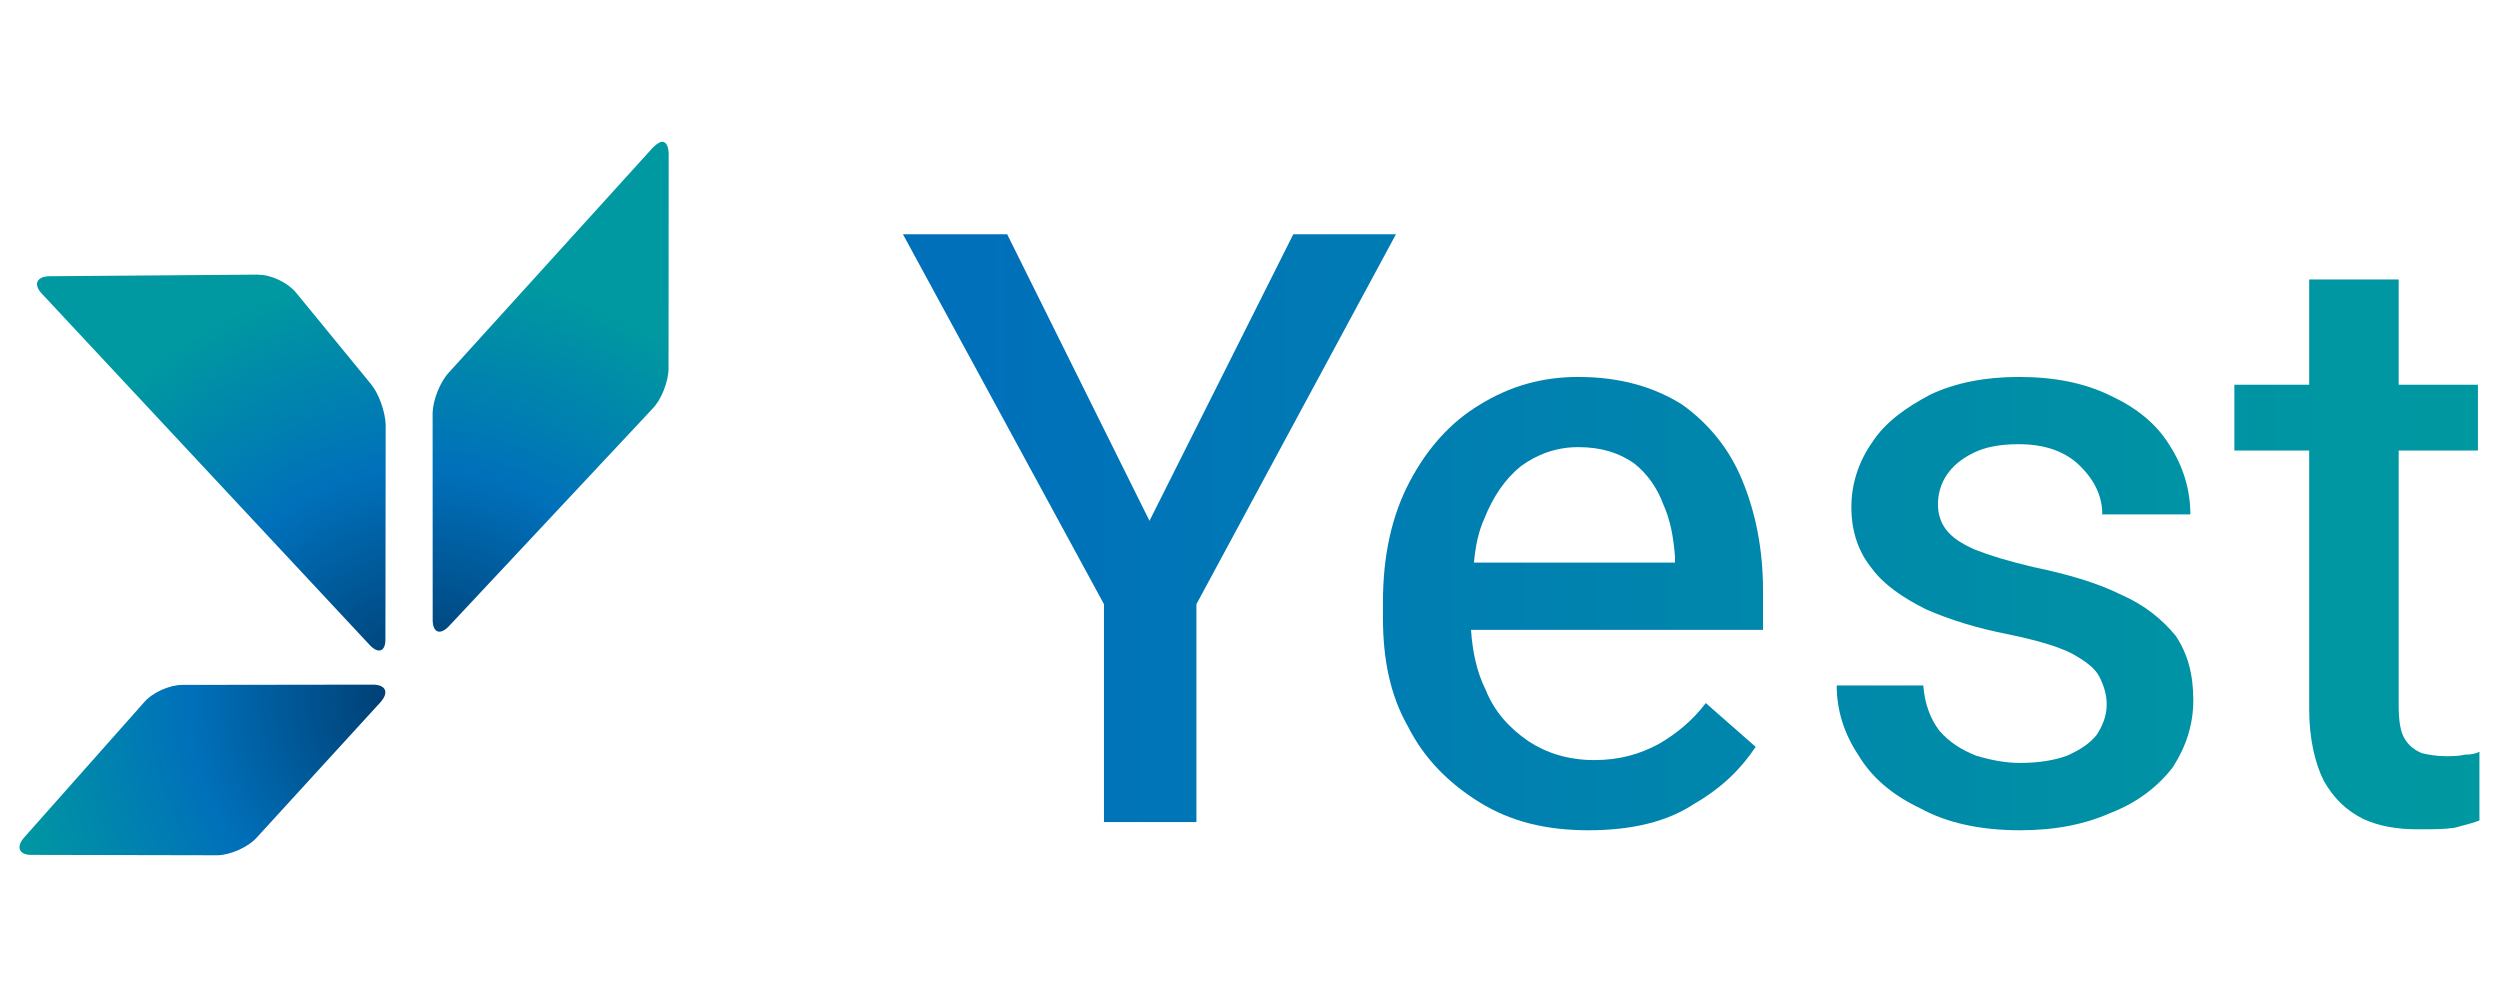 <svg xmlns="http://www.w3.org/2000/svg" xmlns:xlink="http://www.w3.org/1999/xlink" width="200" zoomAndPan="magnify" viewBox="0 0 150 60" height="80" preserveAspectRatio="xMidYMid meet" version="1.0"><defs><clipPath id="1840033ca1"><path d="M 1 41 L 24 41 L 24 52 L 1 52 Z M 1 41 " clip-rule="nonzero"/></clipPath><clipPath id="b3e108fc4e"><path d="M 10.957 41.094 C 10.18 41.09 9.16 41.543 8.66 42.121 L 1.445 50.254 C 0.945 50.832 1.145 51.309 1.91 51.293 L 13.062 51.316 C 13.828 51.297 14.871 50.836 15.383 50.277 L 22.844 42.117 C 23.344 41.539 23.156 41.086 22.379 41.078 Z M 10.957 41.094 " clip-rule="nonzero"/></clipPath><radialGradient gradientTransform="matrix(-0.429, -0.902, 0.905, -0.428, 25.374, 42.068)" gradientUnits="userSpaceOnUse" r="25.901" cx="0" id="decc699974" cy="0" fx="0" fy="0"><stop stop-opacity="1" stop-color="rgb(0%, 21.651%, 40.895%)" offset="0"/><stop stop-opacity="1" stop-color="rgb(0%, 21.812%, 41.129%)" offset="0.004"/><stop stop-opacity="1" stop-color="rgb(0%, 21.973%, 41.36%)" offset="0.008"/><stop stop-opacity="1" stop-color="rgb(0%, 22.134%, 41.592%)" offset="0.012"/><stop stop-opacity="1" stop-color="rgb(0%, 22.296%, 41.826%)" offset="0.016"/><stop stop-opacity="1" stop-color="rgb(0%, 22.458%, 42.058%)" offset="0.02"/><stop stop-opacity="1" stop-color="rgb(0%, 22.62%, 42.291%)" offset="0.023"/><stop stop-opacity="1" stop-color="rgb(0%, 22.781%, 42.523%)" offset="0.027"/><stop stop-opacity="1" stop-color="rgb(0%, 22.943%, 42.757%)" offset="0.031"/><stop stop-opacity="1" stop-color="rgb(0%, 23.105%, 42.989%)" offset="0.035"/><stop stop-opacity="1" stop-color="rgb(0%, 23.267%, 43.222%)" offset="0.039"/><stop stop-opacity="1" stop-color="rgb(0%, 23.428%, 43.454%)" offset="0.043"/><stop stop-opacity="1" stop-color="rgb(0%, 23.59%, 43.687%)" offset="0.047"/><stop stop-opacity="1" stop-color="rgb(0%, 23.752%, 43.919%)" offset="0.051"/><stop stop-opacity="1" stop-color="rgb(0%, 23.914%, 44.153%)" offset="0.055"/><stop stop-opacity="1" stop-color="rgb(0%, 24.075%, 44.385%)" offset="0.059"/><stop stop-opacity="1" stop-color="rgb(0%, 24.237%, 44.617%)" offset="0.062"/><stop stop-opacity="1" stop-color="rgb(0%, 24.399%, 44.85%)" offset="0.066"/><stop stop-opacity="1" stop-color="rgb(0%, 24.561%, 45.082%)" offset="0.07"/><stop stop-opacity="1" stop-color="rgb(0%, 24.722%, 45.316%)" offset="0.074"/><stop stop-opacity="1" stop-color="rgb(0%, 24.884%, 45.547%)" offset="0.078"/><stop stop-opacity="1" stop-color="rgb(0%, 25.046%, 45.781%)" offset="0.082"/><stop stop-opacity="1" stop-color="rgb(0%, 25.208%, 46.013%)" offset="0.086"/><stop stop-opacity="1" stop-color="rgb(0%, 25.369%, 46.246%)" offset="0.09"/><stop stop-opacity="1" stop-color="rgb(0%, 25.531%, 46.478%)" offset="0.094"/><stop stop-opacity="1" stop-color="rgb(0%, 25.691%, 46.712%)" offset="0.098"/><stop stop-opacity="1" stop-color="rgb(0%, 25.853%, 46.944%)" offset="0.102"/><stop stop-opacity="1" stop-color="rgb(0%, 26.015%, 47.177%)" offset="0.105"/><stop stop-opacity="1" stop-color="rgb(0%, 26.176%, 47.409%)" offset="0.109"/><stop stop-opacity="1" stop-color="rgb(0%, 26.338%, 47.641%)" offset="0.113"/><stop stop-opacity="1" stop-color="rgb(0%, 26.5%, 47.874%)" offset="0.117"/><stop stop-opacity="1" stop-color="rgb(0%, 26.662%, 48.106%)" offset="0.121"/><stop stop-opacity="1" stop-color="rgb(0%, 26.823%, 48.34%)" offset="0.125"/><stop stop-opacity="1" stop-color="rgb(0%, 26.985%, 48.572%)" offset="0.129"/><stop stop-opacity="1" stop-color="rgb(0%, 27.147%, 48.805%)" offset="0.133"/><stop stop-opacity="1" stop-color="rgb(0%, 27.309%, 49.037%)" offset="0.137"/><stop stop-opacity="1" stop-color="rgb(0%, 27.47%, 49.271%)" offset="0.141"/><stop stop-opacity="1" stop-color="rgb(0%, 27.632%, 49.503%)" offset="0.145"/><stop stop-opacity="1" stop-color="rgb(0%, 27.794%, 49.736%)" offset="0.148"/><stop stop-opacity="1" stop-color="rgb(0%, 27.956%, 49.968%)" offset="0.152"/><stop stop-opacity="1" stop-color="rgb(0%, 28.117%, 50.201%)" offset="0.156"/><stop stop-opacity="1" stop-color="rgb(0%, 28.279%, 50.433%)" offset="0.16"/><stop stop-opacity="1" stop-color="rgb(0%, 28.441%, 50.665%)" offset="0.164"/><stop stop-opacity="1" stop-color="rgb(0%, 28.603%, 50.899%)" offset="0.168"/><stop stop-opacity="1" stop-color="rgb(0%, 28.764%, 51.131%)" offset="0.172"/><stop stop-opacity="1" stop-color="rgb(0%, 28.926%, 51.364%)" offset="0.176"/><stop stop-opacity="1" stop-color="rgb(0%, 29.088%, 51.596%)" offset="0.18"/><stop stop-opacity="1" stop-color="rgb(0%, 29.248%, 51.83%)" offset="0.184"/><stop stop-opacity="1" stop-color="rgb(0%, 29.41%, 52.061%)" offset="0.188"/><stop stop-opacity="1" stop-color="rgb(0%, 29.572%, 52.295%)" offset="0.191"/><stop stop-opacity="1" stop-color="rgb(0%, 29.733%, 52.527%)" offset="0.195"/><stop stop-opacity="1" stop-color="rgb(0%, 29.895%, 52.76%)" offset="0.199"/><stop stop-opacity="1" stop-color="rgb(0%, 30.057%, 52.992%)" offset="0.203"/><stop stop-opacity="1" stop-color="rgb(0%, 30.219%, 53.226%)" offset="0.207"/><stop stop-opacity="1" stop-color="rgb(0%, 30.38%, 53.458%)" offset="0.211"/><stop stop-opacity="1" stop-color="rgb(0%, 30.542%, 53.691%)" offset="0.215"/><stop stop-opacity="1" stop-color="rgb(0%, 30.704%, 53.923%)" offset="0.219"/><stop stop-opacity="1" stop-color="rgb(0%, 30.865%, 54.155%)" offset="0.223"/><stop stop-opacity="1" stop-color="rgb(0%, 31.027%, 54.388%)" offset="0.227"/><stop stop-opacity="1" stop-color="rgb(0%, 31.189%, 54.62%)" offset="0.23"/><stop stop-opacity="1" stop-color="rgb(0%, 31.351%, 54.854%)" offset="0.234"/><stop stop-opacity="1" stop-color="rgb(0%, 31.512%, 55.086%)" offset="0.238"/><stop stop-opacity="1" stop-color="rgb(0%, 31.674%, 55.319%)" offset="0.242"/><stop stop-opacity="1" stop-color="rgb(0%, 31.836%, 55.551%)" offset="0.246"/><stop stop-opacity="1" stop-color="rgb(0%, 31.998%, 55.785%)" offset="0.25"/><stop stop-opacity="1" stop-color="rgb(0%, 32.159%, 56.017%)" offset="0.254"/><stop stop-opacity="1" stop-color="rgb(0%, 32.321%, 56.25%)" offset="0.258"/><stop stop-opacity="1" stop-color="rgb(0%, 32.483%, 56.482%)" offset="0.262"/><stop stop-opacity="1" stop-color="rgb(0%, 32.645%, 56.715%)" offset="0.266"/><stop stop-opacity="1" stop-color="rgb(0%, 32.806%, 56.947%)" offset="0.27"/><stop stop-opacity="1" stop-color="rgb(0%, 32.967%, 57.179%)" offset="0.273"/><stop stop-opacity="1" stop-color="rgb(0%, 33.128%, 57.413%)" offset="0.277"/><stop stop-opacity="1" stop-color="rgb(0%, 33.29%, 57.645%)" offset="0.281"/><stop stop-opacity="1" stop-color="rgb(0%, 33.452%, 57.878%)" offset="0.285"/><stop stop-opacity="1" stop-color="rgb(0%, 33.614%, 58.11%)" offset="0.289"/><stop stop-opacity="1" stop-color="rgb(0%, 33.775%, 58.344%)" offset="0.293"/><stop stop-opacity="1" stop-color="rgb(0%, 33.937%, 58.575%)" offset="0.297"/><stop stop-opacity="1" stop-color="rgb(0%, 34.099%, 58.809%)" offset="0.301"/><stop stop-opacity="1" stop-color="rgb(0%, 34.261%, 59.041%)" offset="0.305"/><stop stop-opacity="1" stop-color="rgb(0%, 34.422%, 59.274%)" offset="0.309"/><stop stop-opacity="1" stop-color="rgb(0%, 34.584%, 59.506%)" offset="0.312"/><stop stop-opacity="1" stop-color="rgb(0%, 34.746%, 59.74%)" offset="0.316"/><stop stop-opacity="1" stop-color="rgb(0%, 34.908%, 59.972%)" offset="0.32"/><stop stop-opacity="1" stop-color="rgb(0%, 35.069%, 60.204%)" offset="0.324"/><stop stop-opacity="1" stop-color="rgb(0%, 35.231%, 60.437%)" offset="0.328"/><stop stop-opacity="1" stop-color="rgb(0%, 35.393%, 60.669%)" offset="0.332"/><stop stop-opacity="1" stop-color="rgb(0%, 35.555%, 60.902%)" offset="0.336"/><stop stop-opacity="1" stop-color="rgb(0%, 35.716%, 61.134%)" offset="0.34"/><stop stop-opacity="1" stop-color="rgb(0%, 35.878%, 61.368%)" offset="0.344"/><stop stop-opacity="1" stop-color="rgb(0%, 36.04%, 61.6%)" offset="0.348"/><stop stop-opacity="1" stop-color="rgb(0%, 36.201%, 61.833%)" offset="0.352"/><stop stop-opacity="1" stop-color="rgb(0%, 36.363%, 62.065%)" offset="0.355"/><stop stop-opacity="1" stop-color="rgb(0%, 36.523%, 62.299%)" offset="0.359"/><stop stop-opacity="1" stop-color="rgb(0%, 36.685%, 62.531%)" offset="0.363"/><stop stop-opacity="1" stop-color="rgb(0%, 36.847%, 62.764%)" offset="0.367"/><stop stop-opacity="1" stop-color="rgb(0%, 37.009%, 62.996%)" offset="0.371"/><stop stop-opacity="1" stop-color="rgb(0%, 37.17%, 63.228%)" offset="0.375"/><stop stop-opacity="1" stop-color="rgb(0%, 37.332%, 63.461%)" offset="0.379"/><stop stop-opacity="1" stop-color="rgb(0%, 37.494%, 63.693%)" offset="0.383"/><stop stop-opacity="1" stop-color="rgb(0%, 37.656%, 63.927%)" offset="0.387"/><stop stop-opacity="1" stop-color="rgb(0%, 37.817%, 64.159%)" offset="0.391"/><stop stop-opacity="1" stop-color="rgb(0%, 37.979%, 64.392%)" offset="0.395"/><stop stop-opacity="1" stop-color="rgb(0%, 38.141%, 64.624%)" offset="0.398"/><stop stop-opacity="1" stop-color="rgb(0%, 38.303%, 64.857%)" offset="0.402"/><stop stop-opacity="1" stop-color="rgb(0%, 38.464%, 65.089%)" offset="0.406"/><stop stop-opacity="1" stop-color="rgb(0%, 38.626%, 65.323%)" offset="0.41"/><stop stop-opacity="1" stop-color="rgb(0%, 38.788%, 65.555%)" offset="0.414"/><stop stop-opacity="1" stop-color="rgb(0%, 38.95%, 65.788%)" offset="0.418"/><stop stop-opacity="1" stop-color="rgb(0%, 39.111%, 66.02%)" offset="0.422"/><stop stop-opacity="1" stop-color="rgb(0%, 39.273%, 66.252%)" offset="0.426"/><stop stop-opacity="1" stop-color="rgb(0%, 39.435%, 66.486%)" offset="0.43"/><stop stop-opacity="1" stop-color="rgb(0%, 39.597%, 66.718%)" offset="0.434"/><stop stop-opacity="1" stop-color="rgb(0%, 39.758%, 66.951%)" offset="0.438"/><stop stop-opacity="1" stop-color="rgb(0%, 39.92%, 67.183%)" offset="0.441"/><stop stop-opacity="1" stop-color="rgb(0%, 40.082%, 67.416%)" offset="0.445"/><stop stop-opacity="1" stop-color="rgb(0%, 40.242%, 67.648%)" offset="0.449"/><stop stop-opacity="1" stop-color="rgb(0%, 40.404%, 67.882%)" offset="0.453"/><stop stop-opacity="1" stop-color="rgb(0%, 40.565%, 68.114%)" offset="0.457"/><stop stop-opacity="1" stop-color="rgb(0%, 40.727%, 68.347%)" offset="0.461"/><stop stop-opacity="1" stop-color="rgb(0%, 40.889%, 68.579%)" offset="0.465"/><stop stop-opacity="1" stop-color="rgb(0%, 41.051%, 68.813%)" offset="0.469"/><stop stop-opacity="1" stop-color="rgb(0%, 41.212%, 69.044%)" offset="0.473"/><stop stop-opacity="1" stop-color="rgb(0%, 41.374%, 69.276%)" offset="0.477"/><stop stop-opacity="1" stop-color="rgb(0%, 41.536%, 69.51%)" offset="0.48"/><stop stop-opacity="1" stop-color="rgb(0%, 41.698%, 69.742%)" offset="0.484"/><stop stop-opacity="1" stop-color="rgb(0%, 41.859%, 69.975%)" offset="0.488"/><stop stop-opacity="1" stop-color="rgb(0%, 42.021%, 70.207%)" offset="0.492"/><stop stop-opacity="1" stop-color="rgb(0%, 42.183%, 70.441%)" offset="0.496"/><stop stop-opacity="1" stop-color="rgb(0%, 42.345%, 70.673%)" offset="0.5"/><stop stop-opacity="1" stop-color="rgb(0%, 42.506%, 70.906%)" offset="0.504"/><stop stop-opacity="1" stop-color="rgb(0%, 42.668%, 71.138%)" offset="0.508"/><stop stop-opacity="1" stop-color="rgb(0%, 42.83%, 71.371%)" offset="0.512"/><stop stop-opacity="1" stop-color="rgb(0%, 42.992%, 71.603%)" offset="0.516"/><stop stop-opacity="1" stop-color="rgb(0%, 43.153%, 71.837%)" offset="0.52"/><stop stop-opacity="1" stop-color="rgb(0%, 43.315%, 72.069%)" offset="0.523"/><stop stop-opacity="1" stop-color="rgb(0%, 43.477%, 72.301%)" offset="0.527"/><stop stop-opacity="1" stop-color="rgb(0%, 43.639%, 72.534%)" offset="0.531"/><stop stop-opacity="1" stop-color="rgb(0%, 43.799%, 72.766%)" offset="0.535"/><stop stop-opacity="1" stop-color="rgb(0%, 43.95%, 72.879%)" offset="0.539"/><stop stop-opacity="1" stop-color="rgb(0%, 44.087%, 72.833%)" offset="0.543"/><stop stop-opacity="1" stop-color="rgb(0%, 44.22%, 72.751%)" offset="0.547"/><stop stop-opacity="1" stop-color="rgb(0%, 44.353%, 72.667%)" offset="0.551"/><stop stop-opacity="1" stop-color="rgb(0%, 44.487%, 72.585%)" offset="0.555"/><stop stop-opacity="1" stop-color="rgb(0%, 44.62%, 72.501%)" offset="0.559"/><stop stop-opacity="1" stop-color="rgb(0%, 44.753%, 72.418%)" offset="0.562"/><stop stop-opacity="1" stop-color="rgb(0%, 44.887%, 72.334%)" offset="0.566"/><stop stop-opacity="1" stop-color="rgb(0%, 45.02%, 72.252%)" offset="0.57"/><stop stop-opacity="1" stop-color="rgb(0%, 45.152%, 72.168%)" offset="0.574"/><stop stop-opacity="1" stop-color="rgb(0%, 45.285%, 72.086%)" offset="0.578"/><stop stop-opacity="1" stop-color="rgb(0%, 45.419%, 72.002%)" offset="0.582"/><stop stop-opacity="1" stop-color="rgb(0%, 45.552%, 71.919%)" offset="0.586"/><stop stop-opacity="1" stop-color="rgb(0%, 45.685%, 71.835%)" offset="0.59"/><stop stop-opacity="1" stop-color="rgb(0%, 45.819%, 71.751%)" offset="0.594"/><stop stop-opacity="1" stop-color="rgb(0%, 45.952%, 71.669%)" offset="0.598"/><stop stop-opacity="1" stop-color="rgb(0%, 46.085%, 71.585%)" offset="0.602"/><stop stop-opacity="1" stop-color="rgb(0%, 46.219%, 71.503%)" offset="0.605"/><stop stop-opacity="1" stop-color="rgb(0%, 46.352%, 71.419%)" offset="0.609"/><stop stop-opacity="1" stop-color="rgb(0%, 46.484%, 71.336%)" offset="0.613"/><stop stop-opacity="1" stop-color="rgb(0%, 46.619%, 71.252%)" offset="0.617"/><stop stop-opacity="1" stop-color="rgb(0%, 46.751%, 71.17%)" offset="0.621"/><stop stop-opacity="1" stop-color="rgb(0%, 46.884%, 71.086%)" offset="0.625"/><stop stop-opacity="1" stop-color="rgb(0%, 47.084%, 70.961%)" offset="0.629"/><stop stop-opacity="1" stop-color="rgb(0%, 47.351%, 70.795%)" offset="0.637"/><stop stop-opacity="1" stop-color="rgb(0%, 47.618%, 70.628%)" offset="0.645"/><stop stop-opacity="1" stop-color="rgb(0%, 47.884%, 70.462%)" offset="0.652"/><stop stop-opacity="1" stop-color="rgb(0%, 48.151%, 70.296%)" offset="0.66"/><stop stop-opacity="1" stop-color="rgb(0%, 48.416%, 70.129%)" offset="0.668"/><stop stop-opacity="1" stop-color="rgb(0%, 48.683%, 69.963%)" offset="0.676"/><stop stop-opacity="1" stop-color="rgb(0%, 48.95%, 69.797%)" offset="0.684"/><stop stop-opacity="1" stop-color="rgb(0%, 49.216%, 69.63%)" offset="0.691"/><stop stop-opacity="1" stop-color="rgb(0%, 49.483%, 69.463%)" offset="0.699"/><stop stop-opacity="1" stop-color="rgb(0%, 49.75%, 69.296%)" offset="0.707"/><stop stop-opacity="1" stop-color="rgb(0%, 50.015%, 69.13%)" offset="0.715"/><stop stop-opacity="1" stop-color="rgb(0%, 50.282%, 68.964%)" offset="0.723"/><stop stop-opacity="1" stop-color="rgb(0%, 50.549%, 68.797%)" offset="0.73"/><stop stop-opacity="1" stop-color="rgb(0%, 50.815%, 68.631%)" offset="0.738"/><stop stop-opacity="1" stop-color="rgb(0%, 51.082%, 68.465%)" offset="0.746"/><stop stop-opacity="1" stop-color="rgb(0%, 51.282%, 68.34%)" offset="0.754"/><stop stop-opacity="1" stop-color="rgb(0%, 51.414%, 68.257%)" offset="0.758"/><stop stop-opacity="1" stop-color="rgb(0%, 51.547%, 68.173%)" offset="0.762"/><stop stop-opacity="1" stop-color="rgb(0%, 51.682%, 68.091%)" offset="0.766"/><stop stop-opacity="1" stop-color="rgb(0%, 51.814%, 68.007%)" offset="0.77"/><stop stop-opacity="1" stop-color="rgb(0%, 51.947%, 67.924%)" offset="0.773"/><stop stop-opacity="1" stop-color="rgb(0%, 52.081%, 67.841%)" offset="0.777"/><stop stop-opacity="1" stop-color="rgb(0%, 52.214%, 67.758%)" offset="0.781"/><stop stop-opacity="1" stop-color="rgb(0%, 52.347%, 67.674%)" offset="0.785"/><stop stop-opacity="1" stop-color="rgb(0%, 52.481%, 67.592%)" offset="0.789"/><stop stop-opacity="1" stop-color="rgb(0%, 52.614%, 67.508%)" offset="0.793"/><stop stop-opacity="1" stop-color="rgb(0%, 52.747%, 67.424%)" offset="0.797"/><stop stop-opacity="1" stop-color="rgb(0%, 52.881%, 67.342%)" offset="0.801"/><stop stop-opacity="1" stop-color="rgb(0%, 53.014%, 67.258%)" offset="0.805"/><stop stop-opacity="1" stop-color="rgb(0%, 53.146%, 67.175%)" offset="0.809"/><stop stop-opacity="1" stop-color="rgb(0%, 53.281%, 67.091%)" offset="0.812"/><stop stop-opacity="1" stop-color="rgb(0%, 53.481%, 66.966%)" offset="0.816"/><stop stop-opacity="1" stop-color="rgb(0%, 53.746%, 66.8%)" offset="0.824"/><stop stop-opacity="1" stop-color="rgb(0%, 54.013%, 66.634%)" offset="0.832"/><stop stop-opacity="1" stop-color="rgb(0%, 54.279%, 66.467%)" offset="0.84"/><stop stop-opacity="1" stop-color="rgb(0%, 54.546%, 66.301%)" offset="0.848"/><stop stop-opacity="1" stop-color="rgb(0%, 54.813%, 66.135%)" offset="0.855"/><stop stop-opacity="1" stop-color="rgb(0%, 55.078%, 65.968%)" offset="0.863"/><stop stop-opacity="1" stop-color="rgb(0%, 55.345%, 65.802%)" offset="0.871"/><stop stop-opacity="1" stop-color="rgb(0%, 55.545%, 65.677%)" offset="0.879"/><stop stop-opacity="1" stop-color="rgb(0%, 55.678%, 65.594%)" offset="0.883"/><stop stop-opacity="1" stop-color="rgb(0%, 55.812%, 65.511%)" offset="0.887"/><stop stop-opacity="1" stop-color="rgb(0%, 55.945%, 65.427%)" offset="0.891"/><stop stop-opacity="1" stop-color="rgb(0%, 56.078%, 65.344%)" offset="0.895"/><stop stop-opacity="1" stop-color="rgb(0%, 56.212%, 65.26%)" offset="0.898"/><stop stop-opacity="1" stop-color="rgb(0%, 56.345%, 65.178%)" offset="0.902"/><stop stop-opacity="1" stop-color="rgb(0%, 56.477%, 65.094%)" offset="0.906"/><stop stop-opacity="1" stop-color="rgb(0%, 56.677%, 64.969%)" offset="0.91"/><stop stop-opacity="1" stop-color="rgb(0%, 56.944%, 64.803%)" offset="0.918"/><stop stop-opacity="1" stop-color="rgb(0%, 57.21%, 64.636%)" offset="0.926"/><stop stop-opacity="1" stop-color="rgb(0%, 57.477%, 64.47%)" offset="0.934"/><stop stop-opacity="1" stop-color="rgb(0%, 57.677%, 64.345%)" offset="0.941"/><stop stop-opacity="1" stop-color="rgb(0%, 57.809%, 64.262%)" offset="0.945"/><stop stop-opacity="1" stop-color="rgb(0%, 57.944%, 64.178%)" offset="0.949"/><stop stop-opacity="1" stop-color="rgb(0%, 58.076%, 64.096%)" offset="0.953"/><stop stop-opacity="1" stop-color="rgb(0%, 58.276%, 63.971%)" offset="0.957"/><stop stop-opacity="1" stop-color="rgb(0%, 58.543%, 63.805%)" offset="0.965"/><stop stop-opacity="1" stop-color="rgb(0%, 58.743%, 63.68%)" offset="0.973"/><stop stop-opacity="1" stop-color="rgb(0%, 58.876%, 63.597%)" offset="0.977"/><stop stop-opacity="1" stop-color="rgb(0%, 59.076%, 63.472%)" offset="0.98"/><stop stop-opacity="1" stop-color="rgb(0%, 59.276%, 63.347%)" offset="0.988"/><stop stop-opacity="1" stop-color="rgb(0%, 59.476%, 63.222%)" offset="0.992"/><stop stop-opacity="1" stop-color="rgb(0%, 59.61%, 63.139%)" offset="1"/></radialGradient><clipPath id="8371cf30e5"><path d="M 25 8 L 41 8 L 41 38 L 25 38 Z M 25 8 " clip-rule="nonzero"/></clipPath><clipPath id="46187a6747"><path d="M 39.176 8.852 L 26.914 22.371 C 26.402 22.926 25.973 24.016 25.957 24.766 L 25.961 37.211 C 25.969 37.953 26.395 38.125 26.918 37.59 L 39.16 24.512 C 39.68 23.98 40.109 22.891 40.113 22.113 L 40.121 9.207 C 40.105 8.754 39.961 8.508 39.73 8.504 C 39.59 8.512 39.391 8.637 39.176 8.852 Z M 39.176 8.852 " clip-rule="nonzero"/></clipPath><radialGradient gradientTransform="matrix(-0.429, -0.902, 0.905, -0.428, 25.374, 42.068)" gradientUnits="userSpaceOnUse" r="25.901" cx="0" id="b6806fa131" cy="0" fx="0" fy="0"><stop stop-opacity="1" stop-color="rgb(0%, 21.651%, 40.895%)" offset="0"/><stop stop-opacity="1" stop-color="rgb(0%, 21.812%, 41.129%)" offset="0.004"/><stop stop-opacity="1" stop-color="rgb(0%, 21.973%, 41.36%)" offset="0.008"/><stop stop-opacity="1" stop-color="rgb(0%, 22.134%, 41.592%)" offset="0.012"/><stop stop-opacity="1" stop-color="rgb(0%, 22.296%, 41.826%)" offset="0.016"/><stop stop-opacity="1" stop-color="rgb(0%, 22.458%, 42.058%)" offset="0.02"/><stop stop-opacity="1" stop-color="rgb(0%, 22.62%, 42.291%)" offset="0.023"/><stop stop-opacity="1" stop-color="rgb(0%, 22.781%, 42.523%)" offset="0.027"/><stop stop-opacity="1" stop-color="rgb(0%, 22.943%, 42.757%)" offset="0.031"/><stop stop-opacity="1" stop-color="rgb(0%, 23.105%, 42.989%)" offset="0.035"/><stop stop-opacity="1" stop-color="rgb(0%, 23.267%, 43.222%)" offset="0.039"/><stop stop-opacity="1" stop-color="rgb(0%, 23.428%, 43.454%)" offset="0.043"/><stop stop-opacity="1" stop-color="rgb(0%, 23.59%, 43.687%)" offset="0.047"/><stop stop-opacity="1" stop-color="rgb(0%, 23.752%, 43.919%)" offset="0.051"/><stop stop-opacity="1" stop-color="rgb(0%, 23.914%, 44.153%)" offset="0.055"/><stop stop-opacity="1" stop-color="rgb(0%, 24.075%, 44.385%)" offset="0.059"/><stop stop-opacity="1" stop-color="rgb(0%, 24.237%, 44.617%)" offset="0.062"/><stop stop-opacity="1" stop-color="rgb(0%, 24.399%, 44.85%)" offset="0.066"/><stop stop-opacity="1" stop-color="rgb(0%, 24.561%, 45.082%)" offset="0.07"/><stop stop-opacity="1" stop-color="rgb(0%, 24.722%, 45.316%)" offset="0.074"/><stop stop-opacity="1" stop-color="rgb(0%, 24.884%, 45.547%)" offset="0.078"/><stop stop-opacity="1" stop-color="rgb(0%, 25.046%, 45.781%)" offset="0.082"/><stop stop-opacity="1" stop-color="rgb(0%, 25.208%, 46.013%)" offset="0.086"/><stop stop-opacity="1" stop-color="rgb(0%, 25.369%, 46.246%)" offset="0.09"/><stop stop-opacity="1" stop-color="rgb(0%, 25.531%, 46.478%)" offset="0.094"/><stop stop-opacity="1" stop-color="rgb(0%, 25.691%, 46.712%)" offset="0.098"/><stop stop-opacity="1" stop-color="rgb(0%, 25.853%, 46.944%)" offset="0.102"/><stop stop-opacity="1" stop-color="rgb(0%, 26.015%, 47.177%)" offset="0.105"/><stop stop-opacity="1" stop-color="rgb(0%, 26.176%, 47.409%)" offset="0.109"/><stop stop-opacity="1" stop-color="rgb(0%, 26.338%, 47.641%)" offset="0.113"/><stop stop-opacity="1" stop-color="rgb(0%, 26.5%, 47.874%)" offset="0.117"/><stop stop-opacity="1" stop-color="rgb(0%, 26.662%, 48.106%)" offset="0.121"/><stop stop-opacity="1" stop-color="rgb(0%, 26.823%, 48.34%)" offset="0.125"/><stop stop-opacity="1" stop-color="rgb(0%, 26.985%, 48.572%)" offset="0.129"/><stop stop-opacity="1" stop-color="rgb(0%, 27.147%, 48.805%)" offset="0.133"/><stop stop-opacity="1" stop-color="rgb(0%, 27.309%, 49.037%)" offset="0.137"/><stop stop-opacity="1" stop-color="rgb(0%, 27.47%, 49.271%)" offset="0.141"/><stop stop-opacity="1" stop-color="rgb(0%, 27.632%, 49.503%)" offset="0.145"/><stop stop-opacity="1" stop-color="rgb(0%, 27.794%, 49.736%)" offset="0.148"/><stop stop-opacity="1" stop-color="rgb(0%, 27.956%, 49.968%)" offset="0.152"/><stop stop-opacity="1" stop-color="rgb(0%, 28.117%, 50.201%)" offset="0.156"/><stop stop-opacity="1" stop-color="rgb(0%, 28.279%, 50.433%)" offset="0.16"/><stop stop-opacity="1" stop-color="rgb(0%, 28.441%, 50.665%)" offset="0.164"/><stop stop-opacity="1" stop-color="rgb(0%, 28.603%, 50.899%)" offset="0.168"/><stop stop-opacity="1" stop-color="rgb(0%, 28.764%, 51.131%)" offset="0.172"/><stop stop-opacity="1" stop-color="rgb(0%, 28.926%, 51.364%)" offset="0.176"/><stop stop-opacity="1" stop-color="rgb(0%, 29.088%, 51.596%)" offset="0.18"/><stop stop-opacity="1" stop-color="rgb(0%, 29.248%, 51.83%)" offset="0.184"/><stop stop-opacity="1" stop-color="rgb(0%, 29.41%, 52.061%)" offset="0.188"/><stop stop-opacity="1" stop-color="rgb(0%, 29.572%, 52.295%)" offset="0.191"/><stop stop-opacity="1" stop-color="rgb(0%, 29.733%, 52.527%)" offset="0.195"/><stop stop-opacity="1" stop-color="rgb(0%, 29.895%, 52.76%)" offset="0.199"/><stop stop-opacity="1" stop-color="rgb(0%, 30.057%, 52.992%)" offset="0.203"/><stop stop-opacity="1" stop-color="rgb(0%, 30.219%, 53.226%)" offset="0.207"/><stop stop-opacity="1" stop-color="rgb(0%, 30.38%, 53.458%)" offset="0.211"/><stop stop-opacity="1" stop-color="rgb(0%, 30.542%, 53.691%)" offset="0.215"/><stop stop-opacity="1" stop-color="rgb(0%, 30.704%, 53.923%)" offset="0.219"/><stop stop-opacity="1" stop-color="rgb(0%, 30.865%, 54.155%)" offset="0.223"/><stop stop-opacity="1" stop-color="rgb(0%, 31.027%, 54.388%)" offset="0.227"/><stop stop-opacity="1" stop-color="rgb(0%, 31.189%, 54.62%)" offset="0.23"/><stop stop-opacity="1" stop-color="rgb(0%, 31.351%, 54.854%)" offset="0.234"/><stop stop-opacity="1" stop-color="rgb(0%, 31.512%, 55.086%)" offset="0.238"/><stop stop-opacity="1" stop-color="rgb(0%, 31.674%, 55.319%)" offset="0.242"/><stop stop-opacity="1" stop-color="rgb(0%, 31.836%, 55.551%)" offset="0.246"/><stop stop-opacity="1" stop-color="rgb(0%, 31.998%, 55.785%)" offset="0.25"/><stop stop-opacity="1" stop-color="rgb(0%, 32.159%, 56.017%)" offset="0.254"/><stop stop-opacity="1" stop-color="rgb(0%, 32.321%, 56.25%)" offset="0.258"/><stop stop-opacity="1" stop-color="rgb(0%, 32.483%, 56.482%)" offset="0.262"/><stop stop-opacity="1" stop-color="rgb(0%, 32.645%, 56.715%)" offset="0.266"/><stop stop-opacity="1" stop-color="rgb(0%, 32.806%, 56.947%)" offset="0.27"/><stop stop-opacity="1" stop-color="rgb(0%, 32.967%, 57.179%)" offset="0.273"/><stop stop-opacity="1" stop-color="rgb(0%, 33.128%, 57.413%)" offset="0.277"/><stop stop-opacity="1" stop-color="rgb(0%, 33.29%, 57.645%)" offset="0.281"/><stop stop-opacity="1" stop-color="rgb(0%, 33.452%, 57.878%)" offset="0.285"/><stop stop-opacity="1" stop-color="rgb(0%, 33.614%, 58.11%)" offset="0.289"/><stop stop-opacity="1" stop-color="rgb(0%, 33.775%, 58.344%)" offset="0.293"/><stop stop-opacity="1" stop-color="rgb(0%, 33.937%, 58.575%)" offset="0.297"/><stop stop-opacity="1" stop-color="rgb(0%, 34.099%, 58.809%)" offset="0.301"/><stop stop-opacity="1" stop-color="rgb(0%, 34.261%, 59.041%)" offset="0.305"/><stop stop-opacity="1" stop-color="rgb(0%, 34.422%, 59.274%)" offset="0.309"/><stop stop-opacity="1" stop-color="rgb(0%, 34.584%, 59.506%)" offset="0.312"/><stop stop-opacity="1" stop-color="rgb(0%, 34.746%, 59.74%)" offset="0.316"/><stop stop-opacity="1" stop-color="rgb(0%, 34.908%, 59.972%)" offset="0.32"/><stop stop-opacity="1" stop-color="rgb(0%, 35.069%, 60.204%)" offset="0.324"/><stop stop-opacity="1" stop-color="rgb(0%, 35.231%, 60.437%)" offset="0.328"/><stop stop-opacity="1" stop-color="rgb(0%, 35.393%, 60.669%)" offset="0.332"/><stop stop-opacity="1" stop-color="rgb(0%, 35.555%, 60.902%)" offset="0.336"/><stop stop-opacity="1" stop-color="rgb(0%, 35.716%, 61.134%)" offset="0.34"/><stop stop-opacity="1" stop-color="rgb(0%, 35.878%, 61.368%)" offset="0.344"/><stop stop-opacity="1" stop-color="rgb(0%, 36.04%, 61.6%)" offset="0.348"/><stop stop-opacity="1" stop-color="rgb(0%, 36.201%, 61.833%)" offset="0.352"/><stop stop-opacity="1" stop-color="rgb(0%, 36.363%, 62.065%)" offset="0.355"/><stop stop-opacity="1" stop-color="rgb(0%, 36.523%, 62.299%)" offset="0.359"/><stop stop-opacity="1" stop-color="rgb(0%, 36.685%, 62.531%)" offset="0.363"/><stop stop-opacity="1" stop-color="rgb(0%, 36.847%, 62.764%)" offset="0.367"/><stop stop-opacity="1" stop-color="rgb(0%, 37.009%, 62.996%)" offset="0.371"/><stop stop-opacity="1" stop-color="rgb(0%, 37.17%, 63.228%)" offset="0.375"/><stop stop-opacity="1" stop-color="rgb(0%, 37.332%, 63.461%)" offset="0.379"/><stop stop-opacity="1" stop-color="rgb(0%, 37.494%, 63.693%)" offset="0.383"/><stop stop-opacity="1" stop-color="rgb(0%, 37.656%, 63.927%)" offset="0.387"/><stop stop-opacity="1" stop-color="rgb(0%, 37.817%, 64.159%)" offset="0.391"/><stop stop-opacity="1" stop-color="rgb(0%, 37.979%, 64.392%)" offset="0.395"/><stop stop-opacity="1" stop-color="rgb(0%, 38.141%, 64.624%)" offset="0.398"/><stop stop-opacity="1" stop-color="rgb(0%, 38.303%, 64.857%)" offset="0.402"/><stop stop-opacity="1" stop-color="rgb(0%, 38.464%, 65.089%)" offset="0.406"/><stop stop-opacity="1" stop-color="rgb(0%, 38.626%, 65.323%)" offset="0.41"/><stop stop-opacity="1" stop-color="rgb(0%, 38.788%, 65.555%)" offset="0.414"/><stop stop-opacity="1" stop-color="rgb(0%, 38.95%, 65.788%)" offset="0.418"/><stop stop-opacity="1" stop-color="rgb(0%, 39.111%, 66.02%)" offset="0.422"/><stop stop-opacity="1" stop-color="rgb(0%, 39.273%, 66.252%)" offset="0.426"/><stop stop-opacity="1" stop-color="rgb(0%, 39.435%, 66.486%)" offset="0.43"/><stop stop-opacity="1" stop-color="rgb(0%, 39.597%, 66.718%)" offset="0.434"/><stop stop-opacity="1" stop-color="rgb(0%, 39.758%, 66.951%)" offset="0.438"/><stop stop-opacity="1" stop-color="rgb(0%, 39.92%, 67.183%)" offset="0.441"/><stop stop-opacity="1" stop-color="rgb(0%, 40.082%, 67.416%)" offset="0.445"/><stop stop-opacity="1" stop-color="rgb(0%, 40.242%, 67.648%)" offset="0.449"/><stop stop-opacity="1" stop-color="rgb(0%, 40.404%, 67.882%)" offset="0.453"/><stop stop-opacity="1" stop-color="rgb(0%, 40.565%, 68.114%)" offset="0.457"/><stop stop-opacity="1" stop-color="rgb(0%, 40.727%, 68.347%)" offset="0.461"/><stop stop-opacity="1" stop-color="rgb(0%, 40.889%, 68.579%)" offset="0.465"/><stop stop-opacity="1" stop-color="rgb(0%, 41.051%, 68.813%)" offset="0.469"/><stop stop-opacity="1" stop-color="rgb(0%, 41.212%, 69.044%)" offset="0.473"/><stop stop-opacity="1" stop-color="rgb(0%, 41.374%, 69.276%)" offset="0.477"/><stop stop-opacity="1" stop-color="rgb(0%, 41.536%, 69.51%)" offset="0.48"/><stop stop-opacity="1" stop-color="rgb(0%, 41.698%, 69.742%)" offset="0.484"/><stop stop-opacity="1" stop-color="rgb(0%, 41.859%, 69.975%)" offset="0.488"/><stop stop-opacity="1" stop-color="rgb(0%, 42.021%, 70.207%)" offset="0.492"/><stop stop-opacity="1" stop-color="rgb(0%, 42.183%, 70.441%)" offset="0.496"/><stop stop-opacity="1" stop-color="rgb(0%, 42.345%, 70.673%)" offset="0.5"/><stop stop-opacity="1" stop-color="rgb(0%, 42.506%, 70.906%)" offset="0.504"/><stop stop-opacity="1" stop-color="rgb(0%, 42.668%, 71.138%)" offset="0.508"/><stop stop-opacity="1" stop-color="rgb(0%, 42.83%, 71.371%)" offset="0.512"/><stop stop-opacity="1" stop-color="rgb(0%, 42.992%, 71.603%)" offset="0.516"/><stop stop-opacity="1" stop-color="rgb(0%, 43.153%, 71.837%)" offset="0.52"/><stop stop-opacity="1" stop-color="rgb(0%, 43.315%, 72.069%)" offset="0.523"/><stop stop-opacity="1" stop-color="rgb(0%, 43.477%, 72.301%)" offset="0.527"/><stop stop-opacity="1" stop-color="rgb(0%, 43.639%, 72.534%)" offset="0.531"/><stop stop-opacity="1" stop-color="rgb(0%, 43.799%, 72.766%)" offset="0.535"/><stop stop-opacity="1" stop-color="rgb(0%, 43.95%, 72.879%)" offset="0.539"/><stop stop-opacity="1" stop-color="rgb(0%, 44.087%, 72.833%)" offset="0.543"/><stop stop-opacity="1" stop-color="rgb(0%, 44.22%, 72.751%)" offset="0.547"/><stop stop-opacity="1" stop-color="rgb(0%, 44.353%, 72.667%)" offset="0.551"/><stop stop-opacity="1" stop-color="rgb(0%, 44.487%, 72.585%)" offset="0.555"/><stop stop-opacity="1" stop-color="rgb(0%, 44.62%, 72.501%)" offset="0.559"/><stop stop-opacity="1" stop-color="rgb(0%, 44.753%, 72.418%)" offset="0.562"/><stop stop-opacity="1" stop-color="rgb(0%, 44.887%, 72.334%)" offset="0.566"/><stop stop-opacity="1" stop-color="rgb(0%, 45.02%, 72.252%)" offset="0.57"/><stop stop-opacity="1" stop-color="rgb(0%, 45.152%, 72.168%)" offset="0.574"/><stop stop-opacity="1" stop-color="rgb(0%, 45.285%, 72.086%)" offset="0.578"/><stop stop-opacity="1" stop-color="rgb(0%, 45.419%, 72.002%)" offset="0.582"/><stop stop-opacity="1" stop-color="rgb(0%, 45.552%, 71.919%)" offset="0.586"/><stop stop-opacity="1" stop-color="rgb(0%, 45.685%, 71.835%)" offset="0.59"/><stop stop-opacity="1" stop-color="rgb(0%, 45.819%, 71.751%)" offset="0.594"/><stop stop-opacity="1" stop-color="rgb(0%, 45.952%, 71.669%)" offset="0.598"/><stop stop-opacity="1" stop-color="rgb(0%, 46.085%, 71.585%)" offset="0.602"/><stop stop-opacity="1" stop-color="rgb(0%, 46.219%, 71.503%)" offset="0.605"/><stop stop-opacity="1" stop-color="rgb(0%, 46.352%, 71.419%)" offset="0.609"/><stop stop-opacity="1" stop-color="rgb(0%, 46.484%, 71.336%)" offset="0.613"/><stop stop-opacity="1" stop-color="rgb(0%, 46.619%, 71.252%)" offset="0.617"/><stop stop-opacity="1" stop-color="rgb(0%, 46.751%, 71.17%)" offset="0.621"/><stop stop-opacity="1" stop-color="rgb(0%, 46.884%, 71.086%)" offset="0.625"/><stop stop-opacity="1" stop-color="rgb(0%, 47.084%, 70.961%)" offset="0.629"/><stop stop-opacity="1" stop-color="rgb(0%, 47.351%, 70.795%)" offset="0.637"/><stop stop-opacity="1" stop-color="rgb(0%, 47.618%, 70.628%)" offset="0.645"/><stop stop-opacity="1" stop-color="rgb(0%, 47.884%, 70.462%)" offset="0.652"/><stop stop-opacity="1" stop-color="rgb(0%, 48.151%, 70.296%)" offset="0.66"/><stop stop-opacity="1" stop-color="rgb(0%, 48.416%, 70.129%)" offset="0.668"/><stop stop-opacity="1" stop-color="rgb(0%, 48.683%, 69.963%)" offset="0.676"/><stop stop-opacity="1" stop-color="rgb(0%, 48.95%, 69.797%)" offset="0.684"/><stop stop-opacity="1" stop-color="rgb(0%, 49.216%, 69.63%)" offset="0.691"/><stop stop-opacity="1" stop-color="rgb(0%, 49.483%, 69.463%)" offset="0.699"/><stop stop-opacity="1" stop-color="rgb(0%, 49.75%, 69.296%)" offset="0.707"/><stop stop-opacity="1" stop-color="rgb(0%, 50.015%, 69.13%)" offset="0.715"/><stop stop-opacity="1" stop-color="rgb(0%, 50.282%, 68.964%)" offset="0.723"/><stop stop-opacity="1" stop-color="rgb(0%, 50.549%, 68.797%)" offset="0.73"/><stop stop-opacity="1" stop-color="rgb(0%, 50.815%, 68.631%)" offset="0.738"/><stop stop-opacity="1" stop-color="rgb(0%, 51.082%, 68.465%)" offset="0.746"/><stop stop-opacity="1" stop-color="rgb(0%, 51.282%, 68.34%)" offset="0.754"/><stop stop-opacity="1" stop-color="rgb(0%, 51.414%, 68.257%)" offset="0.758"/><stop stop-opacity="1" stop-color="rgb(0%, 51.547%, 68.173%)" offset="0.762"/><stop stop-opacity="1" stop-color="rgb(0%, 51.682%, 68.091%)" offset="0.766"/><stop stop-opacity="1" stop-color="rgb(0%, 51.814%, 68.007%)" offset="0.77"/><stop stop-opacity="1" stop-color="rgb(0%, 51.947%, 67.924%)" offset="0.773"/><stop stop-opacity="1" stop-color="rgb(0%, 52.081%, 67.841%)" offset="0.777"/><stop stop-opacity="1" stop-color="rgb(0%, 52.214%, 67.758%)" offset="0.781"/><stop stop-opacity="1" stop-color="rgb(0%, 52.347%, 67.674%)" offset="0.785"/><stop stop-opacity="1" stop-color="rgb(0%, 52.481%, 67.592%)" offset="0.789"/><stop stop-opacity="1" stop-color="rgb(0%, 52.614%, 67.508%)" offset="0.793"/><stop stop-opacity="1" stop-color="rgb(0%, 52.747%, 67.424%)" offset="0.797"/><stop stop-opacity="1" stop-color="rgb(0%, 52.881%, 67.342%)" offset="0.801"/><stop stop-opacity="1" stop-color="rgb(0%, 53.014%, 67.258%)" offset="0.805"/><stop stop-opacity="1" stop-color="rgb(0%, 53.146%, 67.175%)" offset="0.809"/><stop stop-opacity="1" stop-color="rgb(0%, 53.281%, 67.091%)" offset="0.812"/><stop stop-opacity="1" stop-color="rgb(0%, 53.481%, 66.966%)" offset="0.816"/><stop stop-opacity="1" stop-color="rgb(0%, 53.746%, 66.8%)" offset="0.824"/><stop stop-opacity="1" stop-color="rgb(0%, 54.013%, 66.634%)" offset="0.832"/><stop stop-opacity="1" stop-color="rgb(0%, 54.279%, 66.467%)" offset="0.84"/><stop stop-opacity="1" stop-color="rgb(0%, 54.546%, 66.301%)" offset="0.848"/><stop stop-opacity="1" stop-color="rgb(0%, 54.813%, 66.135%)" offset="0.855"/><stop stop-opacity="1" stop-color="rgb(0%, 55.078%, 65.968%)" offset="0.863"/><stop stop-opacity="1" stop-color="rgb(0%, 55.345%, 65.802%)" offset="0.871"/><stop stop-opacity="1" stop-color="rgb(0%, 55.545%, 65.677%)" offset="0.879"/><stop stop-opacity="1" stop-color="rgb(0%, 55.678%, 65.594%)" offset="0.883"/><stop stop-opacity="1" stop-color="rgb(0%, 55.812%, 65.511%)" offset="0.887"/><stop stop-opacity="1" stop-color="rgb(0%, 55.945%, 65.427%)" offset="0.891"/><stop stop-opacity="1" stop-color="rgb(0%, 56.078%, 65.344%)" offset="0.895"/><stop stop-opacity="1" stop-color="rgb(0%, 56.212%, 65.26%)" offset="0.898"/><stop stop-opacity="1" stop-color="rgb(0%, 56.345%, 65.178%)" offset="0.902"/><stop stop-opacity="1" stop-color="rgb(0%, 56.477%, 65.094%)" offset="0.906"/><stop stop-opacity="1" stop-color="rgb(0%, 56.677%, 64.969%)" offset="0.91"/><stop stop-opacity="1" stop-color="rgb(0%, 56.944%, 64.803%)" offset="0.918"/><stop stop-opacity="1" stop-color="rgb(0%, 57.21%, 64.636%)" offset="0.926"/><stop stop-opacity="1" stop-color="rgb(0%, 57.477%, 64.47%)" offset="0.934"/><stop stop-opacity="1" stop-color="rgb(0%, 57.677%, 64.345%)" offset="0.941"/><stop stop-opacity="1" stop-color="rgb(0%, 57.809%, 64.262%)" offset="0.945"/><stop stop-opacity="1" stop-color="rgb(0%, 57.944%, 64.178%)" offset="0.949"/><stop stop-opacity="1" stop-color="rgb(0%, 58.076%, 64.096%)" offset="0.953"/><stop stop-opacity="1" stop-color="rgb(0%, 58.276%, 63.971%)" offset="0.957"/><stop stop-opacity="1" stop-color="rgb(0%, 58.543%, 63.805%)" offset="0.965"/><stop stop-opacity="1" stop-color="rgb(0%, 58.743%, 63.68%)" offset="0.973"/><stop stop-opacity="1" stop-color="rgb(0%, 58.876%, 63.597%)" offset="0.977"/><stop stop-opacity="1" stop-color="rgb(0%, 59.076%, 63.472%)" offset="0.98"/><stop stop-opacity="1" stop-color="rgb(0%, 59.276%, 63.347%)" offset="0.988"/><stop stop-opacity="1" stop-color="rgb(0%, 59.476%, 63.222%)" offset="0.992"/><stop stop-opacity="1" stop-color="rgb(0%, 59.61%, 63.139%)" offset="1"/></radialGradient><clipPath id="b4a0a7f00c"><path d="M 2 16 L 24 16 L 24 40 L 2 40 Z M 2 16 " clip-rule="nonzero"/></clipPath><clipPath id="2ac5e7cabc"><path d="M 15.461 16.477 L 2.961 16.574 C 2.195 16.594 1.988 17.062 2.508 17.617 L 22.188 38.707 C 22.711 39.262 23.145 39.086 23.125 38.324 L 23.141 25.496 C 23.121 24.734 22.738 23.625 22.262 23.051 L 17.75 17.543 C 17.273 16.965 16.262 16.469 15.496 16.488 C 15.496 16.488 15.484 16.465 15.461 16.477 Z M 15.461 16.477 " clip-rule="nonzero"/></clipPath><radialGradient gradientTransform="matrix(-0.429, -0.902, 0.905, -0.428, 25.374, 42.068)" gradientUnits="userSpaceOnUse" r="25.901" cx="0" id="296fc323e4" cy="0" fx="0" fy="0"><stop stop-opacity="1" stop-color="rgb(0%, 21.651%, 40.895%)" offset="0"/><stop stop-opacity="1" stop-color="rgb(0%, 21.812%, 41.129%)" offset="0.004"/><stop stop-opacity="1" stop-color="rgb(0%, 21.973%, 41.36%)" offset="0.008"/><stop stop-opacity="1" stop-color="rgb(0%, 22.134%, 41.592%)" offset="0.012"/><stop stop-opacity="1" stop-color="rgb(0%, 22.296%, 41.826%)" offset="0.016"/><stop stop-opacity="1" stop-color="rgb(0%, 22.458%, 42.058%)" offset="0.02"/><stop stop-opacity="1" stop-color="rgb(0%, 22.62%, 42.291%)" offset="0.023"/><stop stop-opacity="1" stop-color="rgb(0%, 22.781%, 42.523%)" offset="0.027"/><stop stop-opacity="1" stop-color="rgb(0%, 22.943%, 42.757%)" offset="0.031"/><stop stop-opacity="1" stop-color="rgb(0%, 23.105%, 42.989%)" offset="0.035"/><stop stop-opacity="1" stop-color="rgb(0%, 23.267%, 43.222%)" offset="0.039"/><stop stop-opacity="1" stop-color="rgb(0%, 23.428%, 43.454%)" offset="0.043"/><stop stop-opacity="1" stop-color="rgb(0%, 23.59%, 43.687%)" offset="0.047"/><stop stop-opacity="1" stop-color="rgb(0%, 23.752%, 43.919%)" offset="0.051"/><stop stop-opacity="1" stop-color="rgb(0%, 23.914%, 44.153%)" offset="0.055"/><stop stop-opacity="1" stop-color="rgb(0%, 24.075%, 44.385%)" offset="0.059"/><stop stop-opacity="1" stop-color="rgb(0%, 24.237%, 44.617%)" offset="0.062"/><stop stop-opacity="1" stop-color="rgb(0%, 24.399%, 44.85%)" offset="0.066"/><stop stop-opacity="1" stop-color="rgb(0%, 24.561%, 45.082%)" offset="0.07"/><stop stop-opacity="1" stop-color="rgb(0%, 24.722%, 45.316%)" offset="0.074"/><stop stop-opacity="1" stop-color="rgb(0%, 24.884%, 45.547%)" offset="0.078"/><stop stop-opacity="1" stop-color="rgb(0%, 25.046%, 45.781%)" offset="0.082"/><stop stop-opacity="1" stop-color="rgb(0%, 25.208%, 46.013%)" offset="0.086"/><stop stop-opacity="1" stop-color="rgb(0%, 25.369%, 46.246%)" offset="0.09"/><stop stop-opacity="1" stop-color="rgb(0%, 25.531%, 46.478%)" offset="0.094"/><stop stop-opacity="1" stop-color="rgb(0%, 25.691%, 46.712%)" offset="0.098"/><stop stop-opacity="1" stop-color="rgb(0%, 25.853%, 46.944%)" offset="0.102"/><stop stop-opacity="1" stop-color="rgb(0%, 26.015%, 47.177%)" offset="0.105"/><stop stop-opacity="1" stop-color="rgb(0%, 26.176%, 47.409%)" offset="0.109"/><stop stop-opacity="1" stop-color="rgb(0%, 26.338%, 47.641%)" offset="0.113"/><stop stop-opacity="1" stop-color="rgb(0%, 26.5%, 47.874%)" offset="0.117"/><stop stop-opacity="1" stop-color="rgb(0%, 26.662%, 48.106%)" offset="0.121"/><stop stop-opacity="1" stop-color="rgb(0%, 26.823%, 48.34%)" offset="0.125"/><stop stop-opacity="1" stop-color="rgb(0%, 26.985%, 48.572%)" offset="0.129"/><stop stop-opacity="1" stop-color="rgb(0%, 27.147%, 48.805%)" offset="0.133"/><stop stop-opacity="1" stop-color="rgb(0%, 27.309%, 49.037%)" offset="0.137"/><stop stop-opacity="1" stop-color="rgb(0%, 27.47%, 49.271%)" offset="0.141"/><stop stop-opacity="1" stop-color="rgb(0%, 27.632%, 49.503%)" offset="0.145"/><stop stop-opacity="1" stop-color="rgb(0%, 27.794%, 49.736%)" offset="0.148"/><stop stop-opacity="1" stop-color="rgb(0%, 27.956%, 49.968%)" offset="0.152"/><stop stop-opacity="1" stop-color="rgb(0%, 28.117%, 50.201%)" offset="0.156"/><stop stop-opacity="1" stop-color="rgb(0%, 28.279%, 50.433%)" offset="0.16"/><stop stop-opacity="1" stop-color="rgb(0%, 28.441%, 50.665%)" offset="0.164"/><stop stop-opacity="1" stop-color="rgb(0%, 28.603%, 50.899%)" offset="0.168"/><stop stop-opacity="1" stop-color="rgb(0%, 28.764%, 51.131%)" offset="0.172"/><stop stop-opacity="1" stop-color="rgb(0%, 28.926%, 51.364%)" offset="0.176"/><stop stop-opacity="1" stop-color="rgb(0%, 29.088%, 51.596%)" offset="0.18"/><stop stop-opacity="1" stop-color="rgb(0%, 29.248%, 51.83%)" offset="0.184"/><stop stop-opacity="1" stop-color="rgb(0%, 29.41%, 52.061%)" offset="0.188"/><stop stop-opacity="1" stop-color="rgb(0%, 29.572%, 52.295%)" offset="0.191"/><stop stop-opacity="1" stop-color="rgb(0%, 29.733%, 52.527%)" offset="0.195"/><stop stop-opacity="1" stop-color="rgb(0%, 29.895%, 52.76%)" offset="0.199"/><stop stop-opacity="1" stop-color="rgb(0%, 30.057%, 52.992%)" offset="0.203"/><stop stop-opacity="1" stop-color="rgb(0%, 30.219%, 53.226%)" offset="0.207"/><stop stop-opacity="1" stop-color="rgb(0%, 30.38%, 53.458%)" offset="0.211"/><stop stop-opacity="1" stop-color="rgb(0%, 30.542%, 53.691%)" offset="0.215"/><stop stop-opacity="1" stop-color="rgb(0%, 30.704%, 53.923%)" offset="0.219"/><stop stop-opacity="1" stop-color="rgb(0%, 30.865%, 54.155%)" offset="0.223"/><stop stop-opacity="1" stop-color="rgb(0%, 31.027%, 54.388%)" offset="0.227"/><stop stop-opacity="1" stop-color="rgb(0%, 31.189%, 54.62%)" offset="0.23"/><stop stop-opacity="1" stop-color="rgb(0%, 31.351%, 54.854%)" offset="0.234"/><stop stop-opacity="1" stop-color="rgb(0%, 31.512%, 55.086%)" offset="0.238"/><stop stop-opacity="1" stop-color="rgb(0%, 31.674%, 55.319%)" offset="0.242"/><stop stop-opacity="1" stop-color="rgb(0%, 31.836%, 55.551%)" offset="0.246"/><stop stop-opacity="1" stop-color="rgb(0%, 31.998%, 55.785%)" offset="0.25"/><stop stop-opacity="1" stop-color="rgb(0%, 32.159%, 56.017%)" offset="0.254"/><stop stop-opacity="1" stop-color="rgb(0%, 32.321%, 56.25%)" offset="0.258"/><stop stop-opacity="1" stop-color="rgb(0%, 32.483%, 56.482%)" offset="0.262"/><stop stop-opacity="1" stop-color="rgb(0%, 32.645%, 56.715%)" offset="0.266"/><stop stop-opacity="1" stop-color="rgb(0%, 32.806%, 56.947%)" offset="0.27"/><stop stop-opacity="1" stop-color="rgb(0%, 32.967%, 57.179%)" offset="0.273"/><stop stop-opacity="1" stop-color="rgb(0%, 33.128%, 57.413%)" offset="0.277"/><stop stop-opacity="1" stop-color="rgb(0%, 33.29%, 57.645%)" offset="0.281"/><stop stop-opacity="1" stop-color="rgb(0%, 33.452%, 57.878%)" offset="0.285"/><stop stop-opacity="1" stop-color="rgb(0%, 33.614%, 58.11%)" offset="0.289"/><stop stop-opacity="1" stop-color="rgb(0%, 33.775%, 58.344%)" offset="0.293"/><stop stop-opacity="1" stop-color="rgb(0%, 33.937%, 58.575%)" offset="0.297"/><stop stop-opacity="1" stop-color="rgb(0%, 34.099%, 58.809%)" offset="0.301"/><stop stop-opacity="1" stop-color="rgb(0%, 34.261%, 59.041%)" offset="0.305"/><stop stop-opacity="1" stop-color="rgb(0%, 34.422%, 59.274%)" offset="0.309"/><stop stop-opacity="1" stop-color="rgb(0%, 34.584%, 59.506%)" offset="0.312"/><stop stop-opacity="1" stop-color="rgb(0%, 34.746%, 59.74%)" offset="0.316"/><stop stop-opacity="1" stop-color="rgb(0%, 34.908%, 59.972%)" offset="0.32"/><stop stop-opacity="1" stop-color="rgb(0%, 35.069%, 60.204%)" offset="0.324"/><stop stop-opacity="1" stop-color="rgb(0%, 35.231%, 60.437%)" offset="0.328"/><stop stop-opacity="1" stop-color="rgb(0%, 35.393%, 60.669%)" offset="0.332"/><stop stop-opacity="1" stop-color="rgb(0%, 35.555%, 60.902%)" offset="0.336"/><stop stop-opacity="1" stop-color="rgb(0%, 35.716%, 61.134%)" offset="0.34"/><stop stop-opacity="1" stop-color="rgb(0%, 35.878%, 61.368%)" offset="0.344"/><stop stop-opacity="1" stop-color="rgb(0%, 36.04%, 61.6%)" offset="0.348"/><stop stop-opacity="1" stop-color="rgb(0%, 36.201%, 61.833%)" offset="0.352"/><stop stop-opacity="1" stop-color="rgb(0%, 36.363%, 62.065%)" offset="0.355"/><stop stop-opacity="1" stop-color="rgb(0%, 36.523%, 62.299%)" offset="0.359"/><stop stop-opacity="1" stop-color="rgb(0%, 36.685%, 62.531%)" offset="0.363"/><stop stop-opacity="1" stop-color="rgb(0%, 36.847%, 62.764%)" offset="0.367"/><stop stop-opacity="1" stop-color="rgb(0%, 37.009%, 62.996%)" offset="0.371"/><stop stop-opacity="1" stop-color="rgb(0%, 37.17%, 63.228%)" offset="0.375"/><stop stop-opacity="1" stop-color="rgb(0%, 37.332%, 63.461%)" offset="0.379"/><stop stop-opacity="1" stop-color="rgb(0%, 37.494%, 63.693%)" offset="0.383"/><stop stop-opacity="1" stop-color="rgb(0%, 37.656%, 63.927%)" offset="0.387"/><stop stop-opacity="1" stop-color="rgb(0%, 37.817%, 64.159%)" offset="0.391"/><stop stop-opacity="1" stop-color="rgb(0%, 37.979%, 64.392%)" offset="0.395"/><stop stop-opacity="1" stop-color="rgb(0%, 38.141%, 64.624%)" offset="0.398"/><stop stop-opacity="1" stop-color="rgb(0%, 38.303%, 64.857%)" offset="0.402"/><stop stop-opacity="1" stop-color="rgb(0%, 38.464%, 65.089%)" offset="0.406"/><stop stop-opacity="1" stop-color="rgb(0%, 38.626%, 65.323%)" offset="0.41"/><stop stop-opacity="1" stop-color="rgb(0%, 38.788%, 65.555%)" offset="0.414"/><stop stop-opacity="1" stop-color="rgb(0%, 38.95%, 65.788%)" offset="0.418"/><stop stop-opacity="1" stop-color="rgb(0%, 39.111%, 66.02%)" offset="0.422"/><stop stop-opacity="1" stop-color="rgb(0%, 39.273%, 66.252%)" offset="0.426"/><stop stop-opacity="1" stop-color="rgb(0%, 39.435%, 66.486%)" offset="0.43"/><stop stop-opacity="1" stop-color="rgb(0%, 39.597%, 66.718%)" offset="0.434"/><stop stop-opacity="1" stop-color="rgb(0%, 39.758%, 66.951%)" offset="0.438"/><stop stop-opacity="1" stop-color="rgb(0%, 39.92%, 67.183%)" offset="0.441"/><stop stop-opacity="1" stop-color="rgb(0%, 40.082%, 67.416%)" offset="0.445"/><stop stop-opacity="1" stop-color="rgb(0%, 40.242%, 67.648%)" offset="0.449"/><stop stop-opacity="1" stop-color="rgb(0%, 40.404%, 67.882%)" offset="0.453"/><stop stop-opacity="1" stop-color="rgb(0%, 40.565%, 68.114%)" offset="0.457"/><stop stop-opacity="1" stop-color="rgb(0%, 40.727%, 68.347%)" offset="0.461"/><stop stop-opacity="1" stop-color="rgb(0%, 40.889%, 68.579%)" offset="0.465"/><stop stop-opacity="1" stop-color="rgb(0%, 41.051%, 68.813%)" offset="0.469"/><stop stop-opacity="1" stop-color="rgb(0%, 41.212%, 69.044%)" offset="0.473"/><stop stop-opacity="1" stop-color="rgb(0%, 41.374%, 69.276%)" offset="0.477"/><stop stop-opacity="1" stop-color="rgb(0%, 41.536%, 69.51%)" offset="0.48"/><stop stop-opacity="1" stop-color="rgb(0%, 41.698%, 69.742%)" offset="0.484"/><stop stop-opacity="1" stop-color="rgb(0%, 41.859%, 69.975%)" offset="0.488"/><stop stop-opacity="1" stop-color="rgb(0%, 42.021%, 70.207%)" offset="0.492"/><stop stop-opacity="1" stop-color="rgb(0%, 42.183%, 70.441%)" offset="0.496"/><stop stop-opacity="1" stop-color="rgb(0%, 42.345%, 70.673%)" offset="0.5"/><stop stop-opacity="1" stop-color="rgb(0%, 42.506%, 70.906%)" offset="0.504"/><stop stop-opacity="1" stop-color="rgb(0%, 42.668%, 71.138%)" offset="0.508"/><stop stop-opacity="1" stop-color="rgb(0%, 42.83%, 71.371%)" offset="0.512"/><stop stop-opacity="1" stop-color="rgb(0%, 42.992%, 71.603%)" offset="0.516"/><stop stop-opacity="1" stop-color="rgb(0%, 43.153%, 71.837%)" offset="0.52"/><stop stop-opacity="1" stop-color="rgb(0%, 43.315%, 72.069%)" offset="0.523"/><stop stop-opacity="1" stop-color="rgb(0%, 43.477%, 72.301%)" offset="0.527"/><stop stop-opacity="1" stop-color="rgb(0%, 43.639%, 72.534%)" offset="0.531"/><stop stop-opacity="1" stop-color="rgb(0%, 43.799%, 72.766%)" offset="0.535"/><stop stop-opacity="1" stop-color="rgb(0%, 43.95%, 72.879%)" offset="0.539"/><stop stop-opacity="1" stop-color="rgb(0%, 44.087%, 72.833%)" offset="0.543"/><stop stop-opacity="1" stop-color="rgb(0%, 44.22%, 72.751%)" offset="0.547"/><stop stop-opacity="1" stop-color="rgb(0%, 44.353%, 72.667%)" offset="0.551"/><stop stop-opacity="1" stop-color="rgb(0%, 44.487%, 72.585%)" offset="0.555"/><stop stop-opacity="1" stop-color="rgb(0%, 44.62%, 72.501%)" offset="0.559"/><stop stop-opacity="1" stop-color="rgb(0%, 44.753%, 72.418%)" offset="0.562"/><stop stop-opacity="1" stop-color="rgb(0%, 44.887%, 72.334%)" offset="0.566"/><stop stop-opacity="1" stop-color="rgb(0%, 45.02%, 72.252%)" offset="0.57"/><stop stop-opacity="1" stop-color="rgb(0%, 45.152%, 72.168%)" offset="0.574"/><stop stop-opacity="1" stop-color="rgb(0%, 45.285%, 72.086%)" offset="0.578"/><stop stop-opacity="1" stop-color="rgb(0%, 45.419%, 72.002%)" offset="0.582"/><stop stop-opacity="1" stop-color="rgb(0%, 45.552%, 71.919%)" offset="0.586"/><stop stop-opacity="1" stop-color="rgb(0%, 45.685%, 71.835%)" offset="0.59"/><stop stop-opacity="1" stop-color="rgb(0%, 45.819%, 71.751%)" offset="0.594"/><stop stop-opacity="1" stop-color="rgb(0%, 45.952%, 71.669%)" offset="0.598"/><stop stop-opacity="1" stop-color="rgb(0%, 46.085%, 71.585%)" offset="0.602"/><stop stop-opacity="1" stop-color="rgb(0%, 46.219%, 71.503%)" offset="0.605"/><stop stop-opacity="1" stop-color="rgb(0%, 46.352%, 71.419%)" offset="0.609"/><stop stop-opacity="1" stop-color="rgb(0%, 46.484%, 71.336%)" offset="0.613"/><stop stop-opacity="1" stop-color="rgb(0%, 46.619%, 71.252%)" offset="0.617"/><stop stop-opacity="1" stop-color="rgb(0%, 46.751%, 71.17%)" offset="0.621"/><stop stop-opacity="1" stop-color="rgb(0%, 46.884%, 71.086%)" offset="0.625"/><stop stop-opacity="1" stop-color="rgb(0%, 47.084%, 70.961%)" offset="0.629"/><stop stop-opacity="1" stop-color="rgb(0%, 47.351%, 70.795%)" offset="0.637"/><stop stop-opacity="1" stop-color="rgb(0%, 47.618%, 70.628%)" offset="0.645"/><stop stop-opacity="1" stop-color="rgb(0%, 47.884%, 70.462%)" offset="0.652"/><stop stop-opacity="1" stop-color="rgb(0%, 48.151%, 70.296%)" offset="0.66"/><stop stop-opacity="1" stop-color="rgb(0%, 48.416%, 70.129%)" offset="0.668"/><stop stop-opacity="1" stop-color="rgb(0%, 48.683%, 69.963%)" offset="0.676"/><stop stop-opacity="1" stop-color="rgb(0%, 48.95%, 69.797%)" offset="0.684"/><stop stop-opacity="1" stop-color="rgb(0%, 49.216%, 69.63%)" offset="0.691"/><stop stop-opacity="1" stop-color="rgb(0%, 49.483%, 69.463%)" offset="0.699"/><stop stop-opacity="1" stop-color="rgb(0%, 49.75%, 69.296%)" offset="0.707"/><stop stop-opacity="1" stop-color="rgb(0%, 50.015%, 69.13%)" offset="0.715"/><stop stop-opacity="1" stop-color="rgb(0%, 50.282%, 68.964%)" offset="0.723"/><stop stop-opacity="1" stop-color="rgb(0%, 50.549%, 68.797%)" offset="0.73"/><stop stop-opacity="1" stop-color="rgb(0%, 50.815%, 68.631%)" offset="0.738"/><stop stop-opacity="1" stop-color="rgb(0%, 51.082%, 68.465%)" offset="0.746"/><stop stop-opacity="1" stop-color="rgb(0%, 51.282%, 68.34%)" offset="0.754"/><stop stop-opacity="1" stop-color="rgb(0%, 51.414%, 68.257%)" offset="0.758"/><stop stop-opacity="1" stop-color="rgb(0%, 51.547%, 68.173%)" offset="0.762"/><stop stop-opacity="1" stop-color="rgb(0%, 51.682%, 68.091%)" offset="0.766"/><stop stop-opacity="1" stop-color="rgb(0%, 51.814%, 68.007%)" offset="0.77"/><stop stop-opacity="1" stop-color="rgb(0%, 51.947%, 67.924%)" offset="0.773"/><stop stop-opacity="1" stop-color="rgb(0%, 52.081%, 67.841%)" offset="0.777"/><stop stop-opacity="1" stop-color="rgb(0%, 52.214%, 67.758%)" offset="0.781"/><stop stop-opacity="1" stop-color="rgb(0%, 52.347%, 67.674%)" offset="0.785"/><stop stop-opacity="1" stop-color="rgb(0%, 52.481%, 67.592%)" offset="0.789"/><stop stop-opacity="1" stop-color="rgb(0%, 52.614%, 67.508%)" offset="0.793"/><stop stop-opacity="1" stop-color="rgb(0%, 52.747%, 67.424%)" offset="0.797"/><stop stop-opacity="1" stop-color="rgb(0%, 52.881%, 67.342%)" offset="0.801"/><stop stop-opacity="1" stop-color="rgb(0%, 53.014%, 67.258%)" offset="0.805"/><stop stop-opacity="1" stop-color="rgb(0%, 53.146%, 67.175%)" offset="0.809"/><stop stop-opacity="1" stop-color="rgb(0%, 53.281%, 67.091%)" offset="0.812"/><stop stop-opacity="1" stop-color="rgb(0%, 53.481%, 66.966%)" offset="0.816"/><stop stop-opacity="1" stop-color="rgb(0%, 53.746%, 66.8%)" offset="0.824"/><stop stop-opacity="1" stop-color="rgb(0%, 54.013%, 66.634%)" offset="0.832"/><stop stop-opacity="1" stop-color="rgb(0%, 54.279%, 66.467%)" offset="0.84"/><stop stop-opacity="1" stop-color="rgb(0%, 54.546%, 66.301%)" offset="0.848"/><stop stop-opacity="1" stop-color="rgb(0%, 54.813%, 66.135%)" offset="0.855"/><stop stop-opacity="1" stop-color="rgb(0%, 55.078%, 65.968%)" offset="0.863"/><stop stop-opacity="1" stop-color="rgb(0%, 55.345%, 65.802%)" offset="0.871"/><stop stop-opacity="1" stop-color="rgb(0%, 55.545%, 65.677%)" offset="0.879"/><stop stop-opacity="1" stop-color="rgb(0%, 55.678%, 65.594%)" offset="0.883"/><stop stop-opacity="1" stop-color="rgb(0%, 55.812%, 65.511%)" offset="0.887"/><stop stop-opacity="1" stop-color="rgb(0%, 55.945%, 65.427%)" offset="0.891"/><stop stop-opacity="1" stop-color="rgb(0%, 56.078%, 65.344%)" offset="0.895"/><stop stop-opacity="1" stop-color="rgb(0%, 56.212%, 65.26%)" offset="0.898"/><stop stop-opacity="1" stop-color="rgb(0%, 56.345%, 65.178%)" offset="0.902"/><stop stop-opacity="1" stop-color="rgb(0%, 56.477%, 65.094%)" offset="0.906"/><stop stop-opacity="1" stop-color="rgb(0%, 56.677%, 64.969%)" offset="0.91"/><stop stop-opacity="1" stop-color="rgb(0%, 56.944%, 64.803%)" offset="0.918"/><stop stop-opacity="1" stop-color="rgb(0%, 57.21%, 64.636%)" offset="0.926"/><stop stop-opacity="1" stop-color="rgb(0%, 57.477%, 64.47%)" offset="0.934"/><stop stop-opacity="1" stop-color="rgb(0%, 57.677%, 64.345%)" offset="0.941"/><stop stop-opacity="1" stop-color="rgb(0%, 57.809%, 64.262%)" offset="0.945"/><stop stop-opacity="1" stop-color="rgb(0%, 57.944%, 64.178%)" offset="0.949"/><stop stop-opacity="1" stop-color="rgb(0%, 58.076%, 64.096%)" offset="0.953"/><stop stop-opacity="1" stop-color="rgb(0%, 58.276%, 63.971%)" offset="0.957"/><stop stop-opacity="1" stop-color="rgb(0%, 58.543%, 63.805%)" offset="0.965"/><stop stop-opacity="1" stop-color="rgb(0%, 58.743%, 63.68%)" offset="0.973"/><stop stop-opacity="1" stop-color="rgb(0%, 58.876%, 63.597%)" offset="0.977"/><stop stop-opacity="1" stop-color="rgb(0%, 59.076%, 63.472%)" offset="0.98"/><stop stop-opacity="1" stop-color="rgb(0%, 59.276%, 63.347%)" offset="0.988"/><stop stop-opacity="1" stop-color="rgb(0%, 59.476%, 63.222%)" offset="0.992"/><stop stop-opacity="1" stop-color="rgb(0%, 59.61%, 63.139%)" offset="1"/></radialGradient><clipPath id="b09d6b02f8"><path d="M 54 14 L 84 14 L 84 50 L 54 50 Z M 54 14 " clip-rule="nonzero"/></clipPath><clipPath id="b7894423b7"><path d="M 77.598 14.055 L 68.969 31.25 L 60.43 14.055 L 54.176 14.055 L 66.238 36.25 L 66.238 49.324 L 71.785 49.324 L 71.785 36.25 L 83.758 14.055 Z M 77.598 14.055 " clip-rule="nonzero"/></clipPath><linearGradient x1="-0.039" gradientTransform="matrix(88.042, 0, 0, 87.739, 57.611, 31.689)" y1="0" x2="0.297" gradientUnits="userSpaceOnUse" y2="0" id="06e317ec23"><stop stop-opacity="1" stop-color="rgb(0%, 43.919%, 72.939%)" offset="0"/><stop stop-opacity="1" stop-color="rgb(0%, 43.942%, 72.923%)" offset="0.125"/><stop stop-opacity="1" stop-color="rgb(0%, 44.131%, 72.806%)" offset="0.188"/><stop stop-opacity="1" stop-color="rgb(0%, 44.461%, 72.6%)" offset="0.25"/><stop stop-opacity="1" stop-color="rgb(0%, 44.791%, 72.395%)" offset="0.312"/><stop stop-opacity="1" stop-color="rgb(0%, 45.119%, 72.189%)" offset="0.375"/><stop stop-opacity="1" stop-color="rgb(0%, 45.448%, 71.983%)" offset="0.438"/><stop stop-opacity="1" stop-color="rgb(0%, 45.778%, 71.777%)" offset="0.5"/><stop stop-opacity="1" stop-color="rgb(0%, 46.107%, 71.571%)" offset="0.562"/><stop stop-opacity="1" stop-color="rgb(0%, 46.437%, 71.365%)" offset="0.625"/><stop stop-opacity="1" stop-color="rgb(0%, 46.767%, 71.159%)" offset="0.688"/><stop stop-opacity="1" stop-color="rgb(0%, 47.096%, 70.953%)" offset="0.75"/><stop stop-opacity="1" stop-color="rgb(0%, 47.426%, 70.749%)" offset="0.812"/><stop stop-opacity="1" stop-color="rgb(0%, 47.755%, 70.543%)" offset="0.875"/><stop stop-opacity="1" stop-color="rgb(0%, 48.085%, 70.337%)" offset="0.938"/><stop stop-opacity="1" stop-color="rgb(0%, 48.415%, 70.131%)" offset="1"/></linearGradient><clipPath id="781ece6f77"><path d="M 82 22 L 106 22 L 106 50 L 82 50 Z M 82 22 " clip-rule="nonzero"/></clipPath><clipPath id="7c4b266259"><path d="M 88.789 24.281 C 87.027 25.336 85.621 26.914 84.562 28.934 C 83.508 30.949 82.977 33.32 82.977 36.129 L 82.977 37.094 C 82.977 39.551 83.418 41.742 84.477 43.586 C 85.445 45.516 86.941 47.008 88.789 48.148 C 90.637 49.289 92.75 49.816 95.305 49.816 C 97.945 49.816 100.059 49.289 101.645 48.234 C 103.316 47.27 104.461 46.129 105.34 44.812 L 102.348 42.184 C 101.555 43.234 100.586 44.023 99.531 44.637 C 98.387 45.254 97.152 45.605 95.656 45.605 C 94.07 45.605 92.75 45.164 91.695 44.465 C 90.551 43.672 89.668 42.707 89.141 41.391 C 88.613 40.34 88.348 39.109 88.262 37.793 L 105.781 37.793 L 105.781 35.426 C 105.781 32.969 105.34 30.777 104.547 28.844 C 103.758 26.914 102.523 25.422 100.938 24.281 C 99.266 23.23 97.242 22.617 94.688 22.617 C 92.574 22.617 90.637 23.141 88.789 24.281 Z M 89.055 31.125 C 89.582 29.809 90.285 28.758 91.254 27.969 C 92.223 27.266 93.367 26.828 94.688 26.828 C 96.098 26.828 97.152 27.18 98.035 27.793 C 98.824 28.406 99.441 29.285 99.793 30.25 C 100.234 31.215 100.41 32.266 100.5 33.406 L 100.5 33.758 L 88.438 33.758 C 88.523 32.793 88.699 31.918 89.055 31.125 Z M 89.055 31.125 " clip-rule="nonzero"/></clipPath><linearGradient x1="0.325" gradientTransform="matrix(88.042, 0, 0, 87.739, 54.365, 36.216)" y1="0" x2="0.584" gradientUnits="userSpaceOnUse" y2="0" id="62cfc026c2"><stop stop-opacity="1" stop-color="rgb(0%, 49.019%, 69.754%)" offset="0"/><stop stop-opacity="1" stop-color="rgb(0%, 49.146%, 69.675%)" offset="0.062"/><stop stop-opacity="1" stop-color="rgb(0%, 49.399%, 69.516%)" offset="0.125"/><stop stop-opacity="1" stop-color="rgb(0%, 49.654%, 69.357%)" offset="0.188"/><stop stop-opacity="1" stop-color="rgb(0%, 49.907%, 69.199%)" offset="0.25"/><stop stop-opacity="1" stop-color="rgb(0%, 50.162%, 69.04%)" offset="0.312"/><stop stop-opacity="1" stop-color="rgb(0%, 50.415%, 68.881%)" offset="0.375"/><stop stop-opacity="1" stop-color="rgb(0%, 50.668%, 68.723%)" offset="0.438"/><stop stop-opacity="1" stop-color="rgb(0%, 50.923%, 68.564%)" offset="0.5"/><stop stop-opacity="1" stop-color="rgb(0%, 51.176%, 68.405%)" offset="0.562"/><stop stop-opacity="1" stop-color="rgb(0%, 51.431%, 68.246%)" offset="0.625"/><stop stop-opacity="1" stop-color="rgb(0%, 51.685%, 68.088%)" offset="0.688"/><stop stop-opacity="1" stop-color="rgb(0%, 51.939%, 67.931%)" offset="0.75"/><stop stop-opacity="1" stop-color="rgb(0%, 52.193%, 67.772%)" offset="0.812"/><stop stop-opacity="1" stop-color="rgb(0%, 52.448%, 67.613%)" offset="0.875"/><stop stop-opacity="1" stop-color="rgb(0%, 52.701%, 67.455%)" offset="0.938"/><stop stop-opacity="1" stop-color="rgb(0%, 52.954%, 67.296%)" offset="1"/></linearGradient><clipPath id="c6de11bcf0"><path d="M 110 22 L 132 22 L 132 50 L 110 50 Z M 110 22 " clip-rule="nonzero"/></clipPath><clipPath id="7b6f2dc107"><path d="M 115.836 23.668 C 114.34 24.457 113.109 25.336 112.316 26.562 C 111.523 27.703 111.082 29.02 111.082 30.426 C 111.082 31.918 111.523 33.145 112.316 34.109 C 113.02 35.074 114.164 35.863 115.574 36.566 C 116.98 37.18 118.656 37.707 120.504 38.059 C 122.176 38.41 123.41 38.762 124.289 39.199 C 125.082 39.637 125.699 40.074 125.961 40.602 C 126.227 41.129 126.402 41.656 126.402 42.27 C 126.402 42.973 126.137 43.586 125.785 44.113 C 125.344 44.637 124.816 44.988 124.023 45.34 C 123.32 45.605 122.352 45.777 121.207 45.777 C 120.328 45.777 119.445 45.605 118.566 45.34 C 117.688 44.988 116.98 44.551 116.367 43.848 C 115.836 43.148 115.484 42.27 115.398 41.129 L 110.203 41.129 C 110.203 42.621 110.645 44.023 111.523 45.34 C 112.316 46.656 113.547 47.711 115.223 48.5 C 116.805 49.375 118.832 49.816 121.207 49.816 C 123.32 49.816 125.082 49.465 126.668 48.762 C 128.25 48.148 129.484 47.184 130.363 46.043 C 131.156 44.812 131.598 43.496 131.598 42.008 C 131.598 40.426 131.246 39.199 130.539 38.145 C 129.746 37.18 128.691 36.305 127.281 35.688 C 125.875 34.988 124.113 34.461 122 34.023 C 120.504 33.672 119.359 33.32 118.477 32.969 C 117.688 32.617 117.156 32.266 116.805 31.828 C 116.453 31.391 116.277 30.863 116.277 30.25 C 116.277 29.637 116.453 29.02 116.805 28.496 C 117.156 27.969 117.688 27.527 118.391 27.18 C 119.094 26.828 119.977 26.652 121.121 26.652 C 122.703 26.652 123.938 27.09 124.816 27.969 C 125.699 28.844 126.137 29.809 126.137 30.863 L 131.422 30.863 C 131.422 29.371 130.98 27.969 130.188 26.738 C 129.395 25.422 128.164 24.457 126.668 23.758 C 125.082 22.969 123.234 22.617 121.121 22.617 C 119.094 22.617 117.332 22.969 115.836 23.668 Z M 115.836 23.668 " clip-rule="nonzero"/></clipPath><linearGradient x1="0.625" gradientTransform="matrix(88.042, 0, 0, 87.739, 55.176, 36.216)" y1="0" x2="0.868" gradientUnits="userSpaceOnUse" y2="0" id="a50e987e4a"><stop stop-opacity="1" stop-color="rgb(0%, 53.726%, 66.814%)" offset="0"/><stop stop-opacity="1" stop-color="rgb(0%, 53.845%, 66.739%)" offset="0.062"/><stop stop-opacity="1" stop-color="rgb(0%, 54.083%, 66.591%)" offset="0.125"/><stop stop-opacity="1" stop-color="rgb(0%, 54.321%, 66.441%)" offset="0.188"/><stop stop-opacity="1" stop-color="rgb(0%, 54.559%, 66.293%)" offset="0.25"/><stop stop-opacity="1" stop-color="rgb(0%, 54.797%, 66.144%)" offset="0.312"/><stop stop-opacity="1" stop-color="rgb(0%, 55.035%, 65.996%)" offset="0.375"/><stop stop-opacity="1" stop-color="rgb(0%, 55.275%, 65.846%)" offset="0.438"/><stop stop-opacity="1" stop-color="rgb(0%, 55.513%, 65.698%)" offset="0.5"/><stop stop-opacity="1" stop-color="rgb(0%, 55.751%, 65.549%)" offset="0.562"/><stop stop-opacity="1" stop-color="rgb(0%, 55.989%, 65.399%)" offset="0.625"/><stop stop-opacity="1" stop-color="rgb(0%, 56.227%, 65.251%)" offset="0.688"/><stop stop-opacity="1" stop-color="rgb(0%, 56.465%, 65.102%)" offset="0.75"/><stop stop-opacity="1" stop-color="rgb(0%, 56.705%, 64.954%)" offset="0.812"/><stop stop-opacity="1" stop-color="rgb(0%, 56.943%, 64.804%)" offset="0.875"/><stop stop-opacity="1" stop-color="rgb(0%, 57.181%, 64.656%)" offset="0.938"/><stop stop-opacity="1" stop-color="rgb(0%, 57.419%, 64.507%)" offset="1"/></linearGradient><clipPath id="6d3183470a"><path d="M 134 16 L 149 16 L 149 50 L 134 50 Z M 134 16 " clip-rule="nonzero"/></clipPath><clipPath id="c1bf5a77ba"><path d="M 138.551 16.766 L 138.551 23.086 L 134.062 23.086 L 134.062 27.031 L 138.551 27.031 L 138.551 42.562 C 138.551 44.316 138.902 45.809 139.434 46.863 C 140.047 47.914 140.754 48.617 141.809 49.145 C 142.777 49.582 143.836 49.758 145.066 49.758 C 145.945 49.758 146.652 49.758 147.27 49.668 C 147.883 49.492 148.324 49.406 148.766 49.23 L 148.766 45.105 C 148.59 45.195 148.324 45.281 147.883 45.281 C 147.531 45.371 147.09 45.371 146.738 45.371 C 146.211 45.371 145.684 45.281 145.332 45.195 C 144.891 45.02 144.539 44.758 144.273 44.316 C 144.012 43.879 143.922 43.176 143.922 42.387 L 143.922 27.031 L 148.676 27.031 L 148.676 23.086 L 143.922 23.086 L 143.922 16.766 Z M 138.551 16.766 " clip-rule="nonzero"/></clipPath><linearGradient x1="0.896" gradientTransform="matrix(88.042, 0, 0, 87.739, 55.176, 33.262)" y1="0" x2="1.063" gradientUnits="userSpaceOnUse" y2="0" id="bd15d782e9"><stop stop-opacity="1" stop-color="rgb(0%, 57.977%, 64.159%)" offset="0"/><stop stop-opacity="1" stop-color="rgb(0%, 58.141%, 64.056%)" offset="0.125"/><stop stop-opacity="1" stop-color="rgb(0%, 58.469%, 63.852%)" offset="0.25"/><stop stop-opacity="1" stop-color="rgb(0%, 58.795%, 63.647%)" offset="0.375"/><stop stop-opacity="1" stop-color="rgb(0%, 59.123%, 63.443%)" offset="0.5"/><stop stop-opacity="1" stop-color="rgb(0%, 59.448%, 63.24%)" offset="1"/></linearGradient></defs><g clip-path="url(#1840033ca1)"><g clip-path="url(#b3e108fc4e)"><path fill="url(#decc699974)" d="M 5.055 59.957 L 27.32 49.438 L 19.234 32.441 L -3.031 42.957 Z M 5.055 59.957 " fill-rule="nonzero"/></g></g><g clip-path="url(#8371cf30e5)"><g clip-path="url(#46187a6747)"><path fill="url(#b6806fa131)" d="M 28.555 43.586 L 51.625 32.691 L 37.523 3.043 L 14.453 13.938 Z M 28.555 43.586 " fill-rule="nonzero"/></g></g><g clip-path="url(#b4a0a7f00c)"><g clip-path="url(#2ac5e7cabc)"><path fill="url(#296fc323e4)" d="M 5.867 47.422 L 31.996 35.082 L 19.262 8.305 L -6.867 20.648 Z M 5.867 47.422 " fill-rule="nonzero"/></g></g><g clip-path="url(#b09d6b02f8)"><g clip-path="url(#b7894423b7)"><path fill="url(#06e317ec23)" d="M 54.176 14.055 L 54.176 49.324 L 83.758 49.324 L 83.758 14.055 Z M 54.176 14.055 " fill-rule="nonzero"/></g></g><g clip-path="url(#781ece6f77)"><g clip-path="url(#7c4b266259)"><path fill="url(#62cfc026c2)" d="M 82.977 22.617 L 82.977 49.816 L 105.781 49.816 L 105.781 22.617 Z M 82.977 22.617 " fill-rule="nonzero"/></g></g><g clip-path="url(#c6de11bcf0)"><g clip-path="url(#7b6f2dc107)"><path fill="url(#a50e987e4a)" d="M 110.203 22.617 L 110.203 49.816 L 131.598 49.816 L 131.598 22.617 Z M 110.203 22.617 " fill-rule="nonzero"/></g></g><g clip-path="url(#6d3183470a)"><g clip-path="url(#c1bf5a77ba)"><path fill="url(#bd15d782e9)" d="M 134.062 16.766 L 134.062 49.758 L 148.766 49.758 L 148.766 16.766 Z M 134.062 16.766 " fill-rule="nonzero"/></g></g></svg>